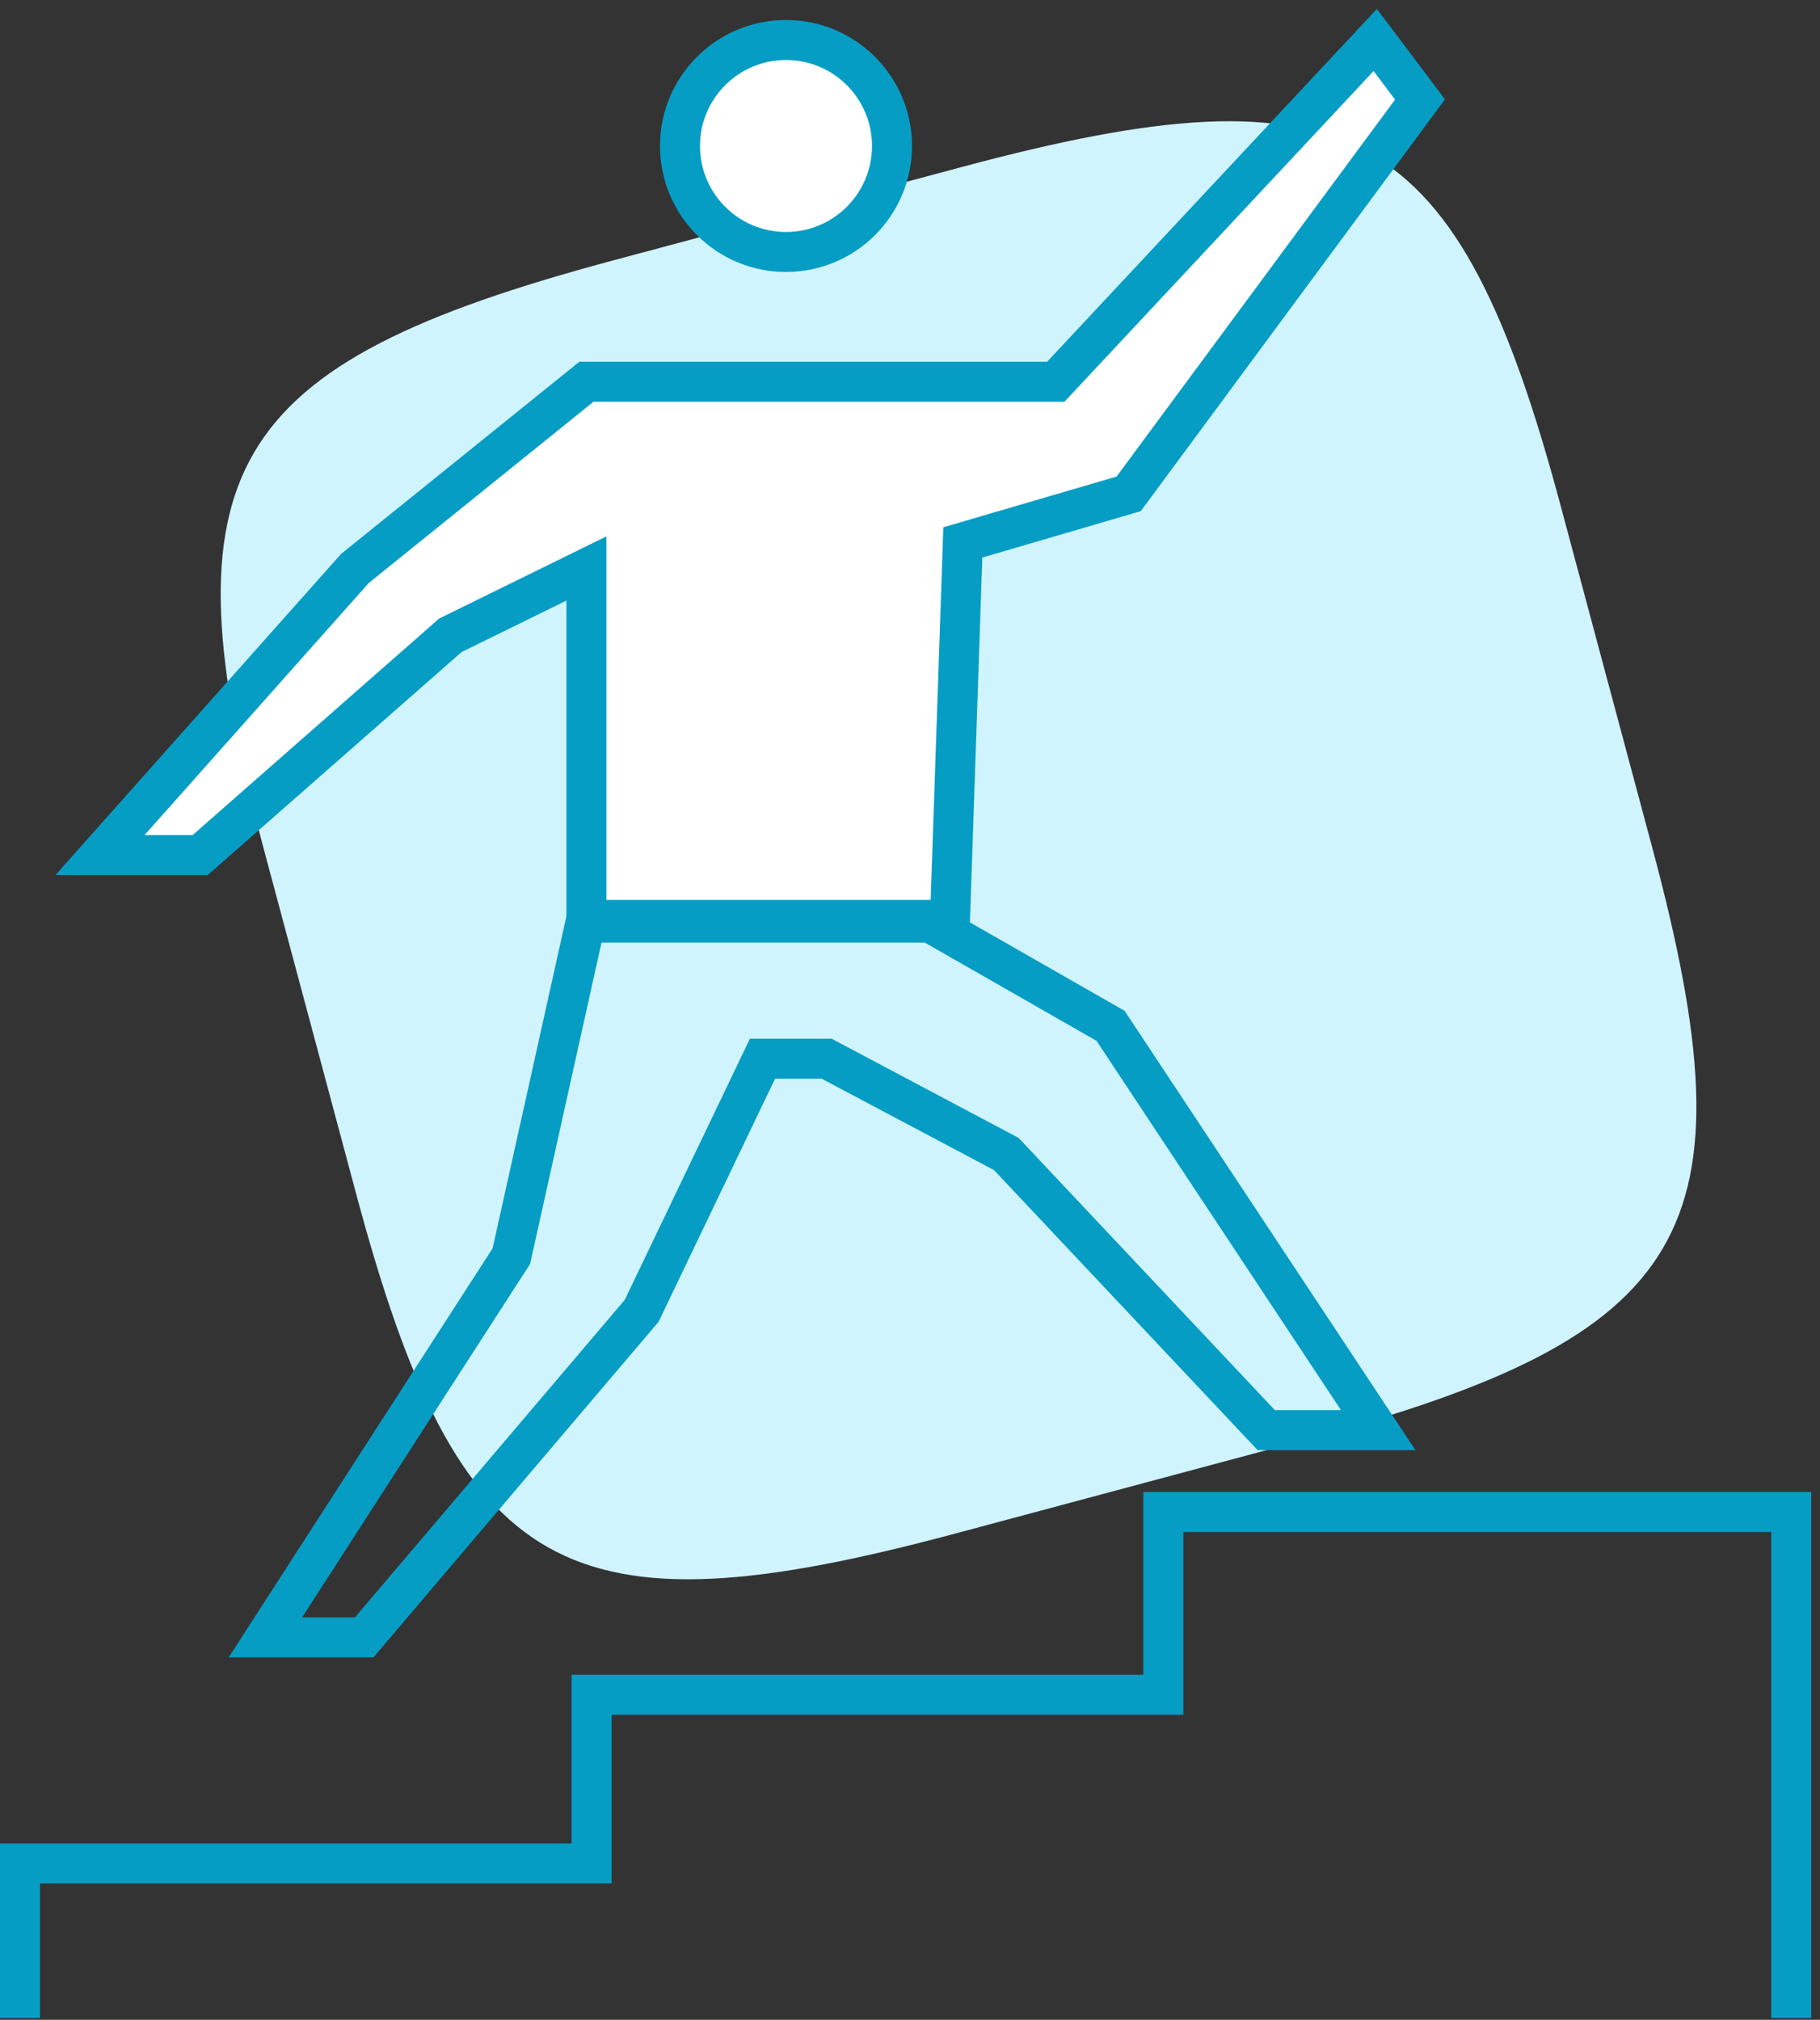<svg width="91" height="101" viewBox="0 0 91 101" fill="none" xmlns="http://www.w3.org/2000/svg">
<rect x="0" y="0" width="91" height="101" fill="#333333" stroke="none"/>
<path d="M13.238 42.641C8.101 23.47 11.181 18.241 30.688 13.014L48.104 8.347C67.611 3.12 72.893 6.109 78.03 25.28L82.616 42.396C87.753 61.566 84.673 66.796 65.166 72.022L47.75 76.689C28.243 81.916 22.961 78.927 17.824 59.757L13.238 42.641Z" fill="#D0F4FE"/>
<path d="M39.3 12.6C42.227 12.6 44.6 10.227 44.6 7.3C44.6 4.373 42.227 2 39.3 2C36.373 2 34 4.373 34 7.3C34 10.227 36.373 12.6 39.3 12.6Z" fill="white" stroke="#069DC5" stroke-width="2"/>
<path d="M1 100.912V93.18H29.58V84.745H58.167V75.608H89.562V100.912" stroke="#069DC5" stroke-width="2"/>
<path fill-rule="evenodd" clip-rule="evenodd" d="M46.5 46.132L55.528 51.297L68.911 71.515H63.313L50.315 57.706L41.333 52.941H38.124L32.083 65.548L18.211 81.875H13.271L25.568 62.812L29.274 46.132H46.5Z" stroke="#069DC5" stroke-width="2"/>
<path fill-rule="evenodd" clip-rule="evenodd" d="M29.321 46V28.426L22.517 31.769L10.007 42.758H5L17.745 28.426L29.321 19.089H52.789L68.762 2L71 4.974L56.434 24.695L48.141 27.123L47.5 46H29.321Z" fill="white" stroke="#069DC5" stroke-width="2"/>
</svg>
